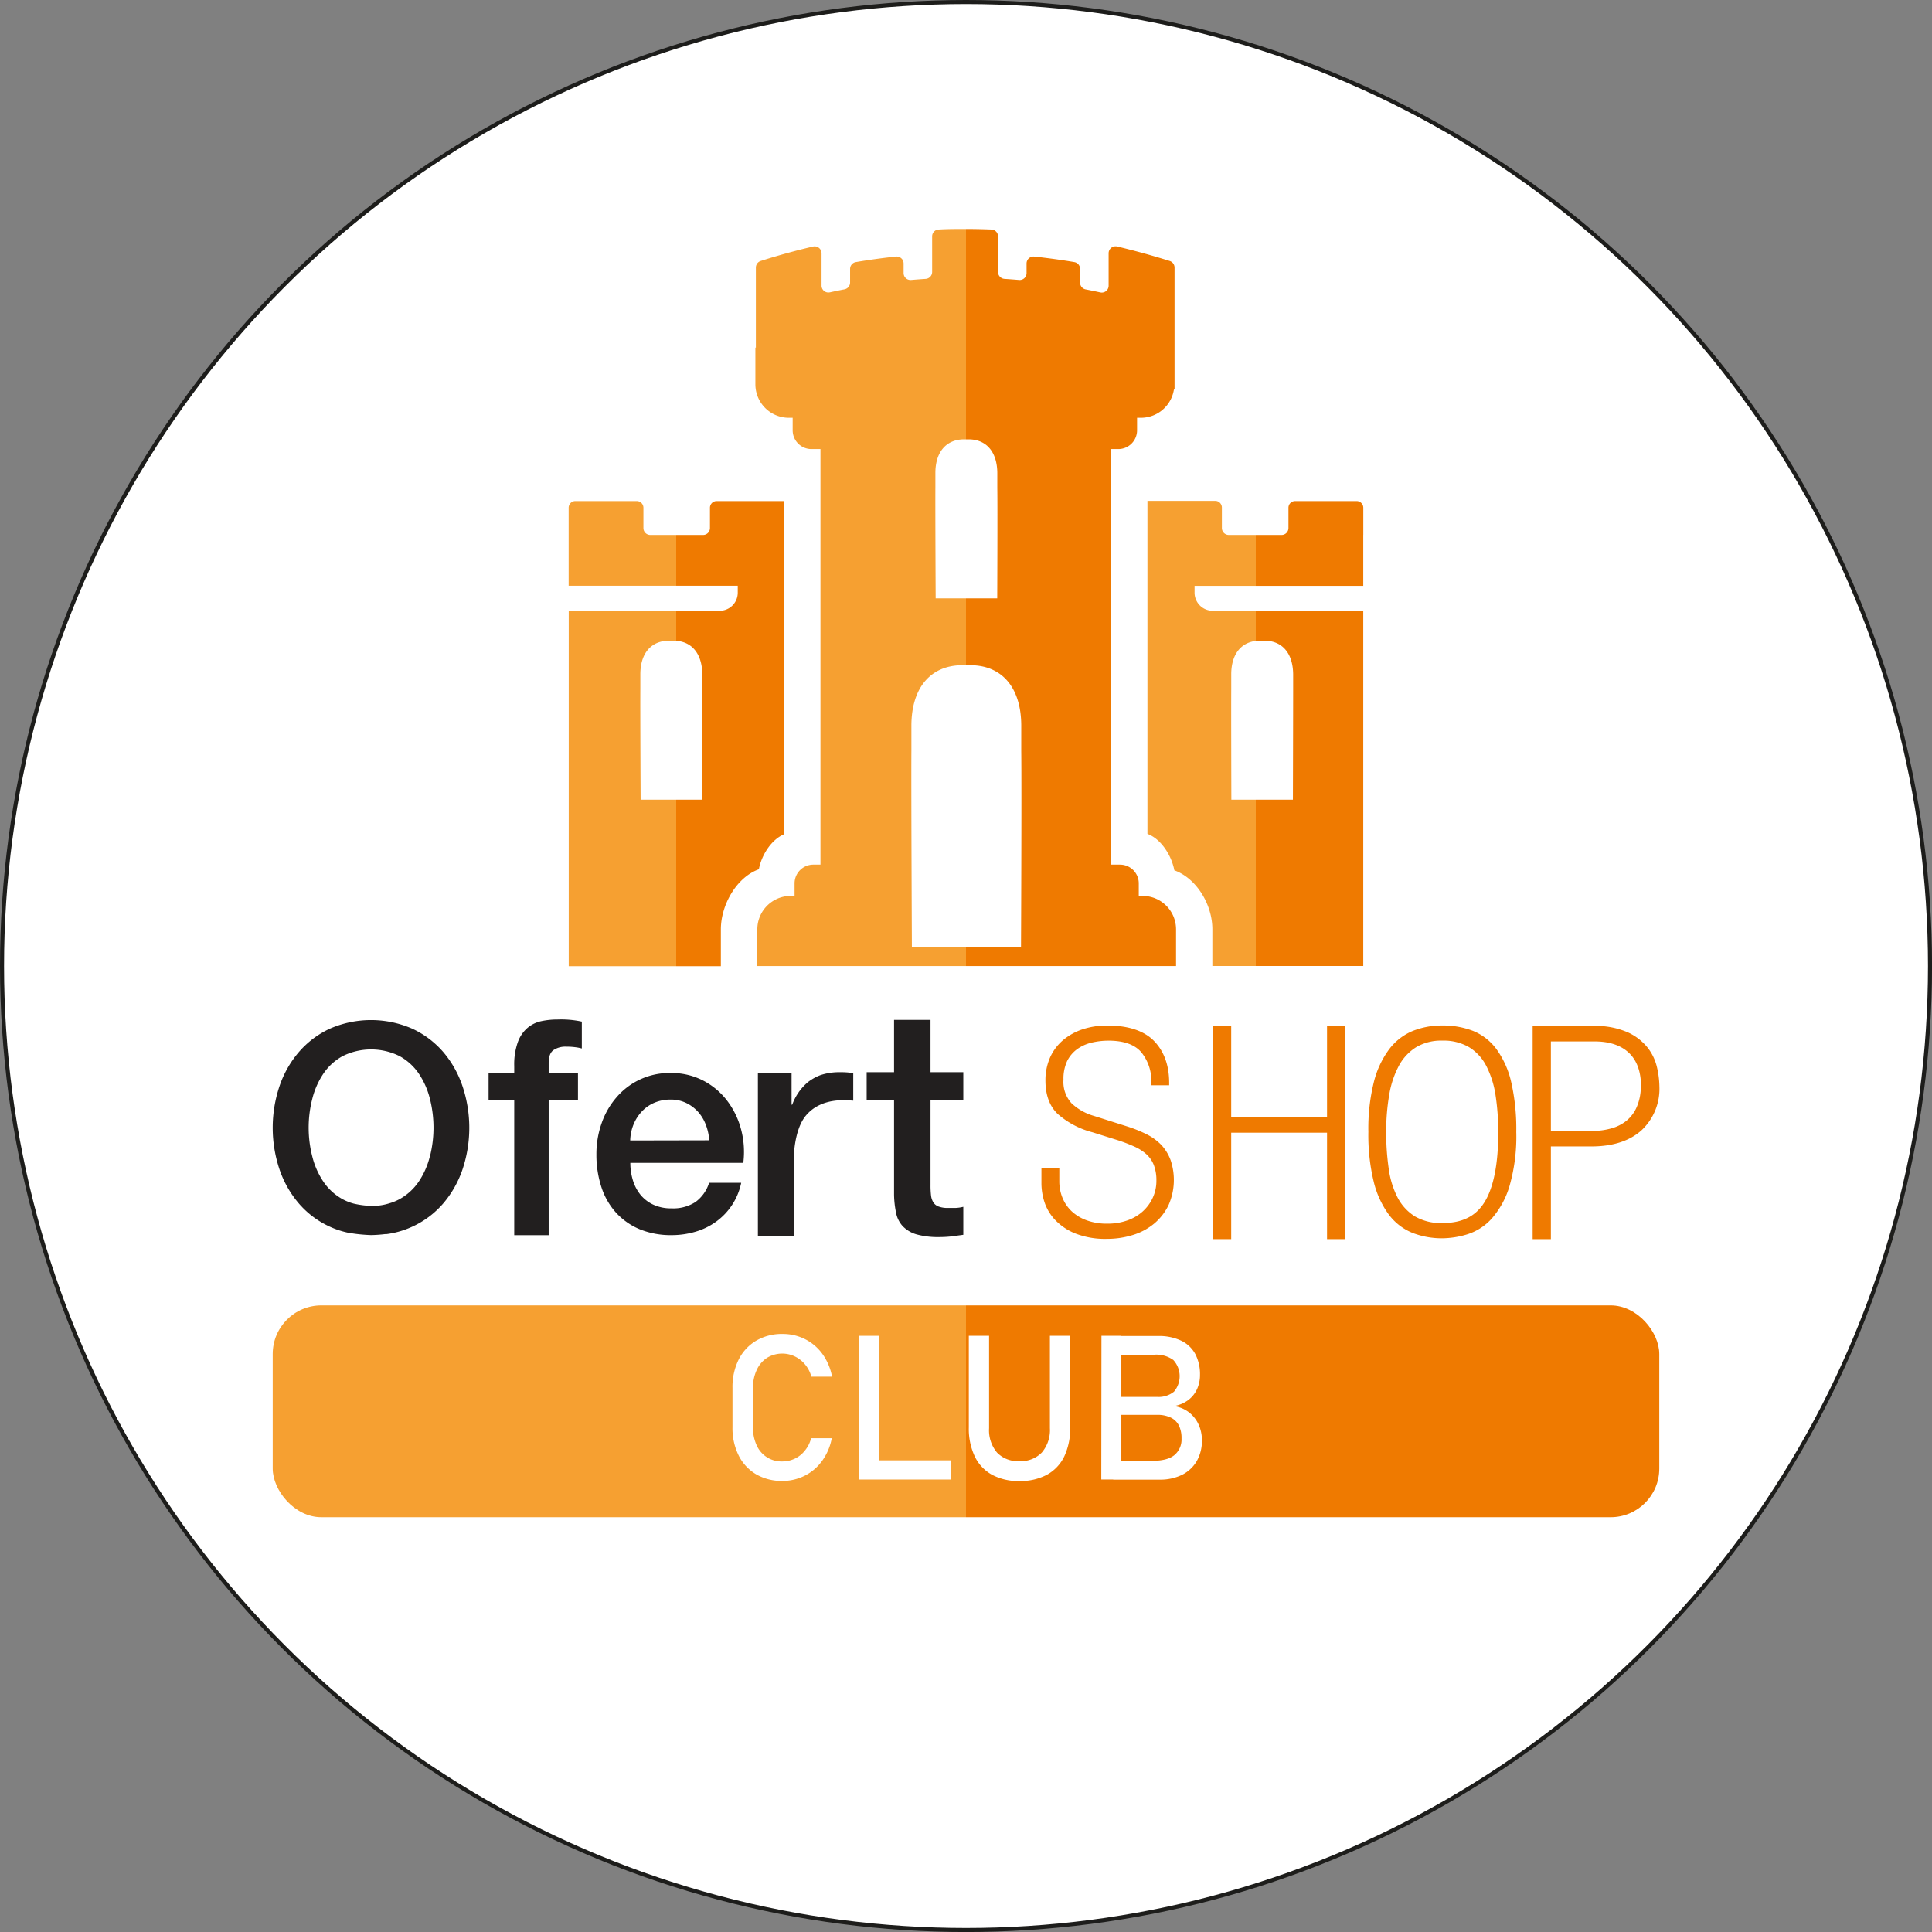 <svg id="Capa_1" data-name="Capa 1" xmlns="http://www.w3.org/2000/svg" xmlns:xlink="http://www.w3.org/1999/xlink" viewBox="0 0 476.77 476.77"><rect x="0" y="0" width="476.77" height="476.77" fill="#808080" stroke="none"/><defs><style>.cls-1,.cls-8{fill:#fff;}.cls-1{stroke:#1d1d1b;stroke-miterlimit:10;}.cls-2{fill:url(#linear-gradient);}.cls-3{fill:url(#linear-gradient-2);}.cls-4{fill:url(#linear-gradient-3);}.cls-5{fill:#ef7a00;}.cls-6{fill:#221f1f;}.cls-7{fill:url(#linear-gradient-4);}</style><linearGradient id="linear-gradient" x1="861.61" y1="450.31" x2="914.8" y2="450.31" gradientUnits="userSpaceOnUse"><stop offset="0.5" stop-color="#f6a031"/><stop offset="0.5" stop-color="#ef7a00"/></linearGradient><linearGradient id="linear-gradient-2" x1="1004.46" y1="450.31" x2="1057.72" y2="450.31" xlink:href="#linear-gradient"/><linearGradient id="linear-gradient-3" x1="907.72" y1="416.74" x2="1011.5" y2="416.74" xlink:href="#linear-gradient"/><linearGradient id="linear-gradient-4" x1="67.3" y1="348.27" x2="409.47" y2="348.27" xlink:href="#linear-gradient"/></defs><circle class="cls-1" cx="238.39" cy="238.39" r="237.89"/><path class="cls-2" d="M898.9,420H861.63v87.71h37.54v-9.06c0-6.12,3.92-12.9,9.38-14.85.66-3.49,3.05-7.32,6.25-8.66V392.93H898.13a1.65,1.65,0,0,0-1.65,1.65v5a1.7,1.7,0,0,1-1.71,1.71h-13a1.7,1.7,0,0,1-1.71-1.71v-5a1.65,1.65,0,0,0-1.65-1.65H863.26a1.65,1.65,0,0,0-1.65,1.65v7.66h0l0,5.7v5.88h41.73v1.69A4.46,4.46,0,0,1,898.9,420Zm-4.34,46.62H879.37s-.11-21.65-.07-27.32c0-1.21,0-2.41,0-3.62,0-5.18,2.66-8.22,6.94-8.29h1.41c4.27.07,6.89,3.11,6.94,8.29,0,1.21,0,2.41,0,3.62C894.66,444.94,894.56,466.59,894.56,466.59Z" transform="translate(-721.28 -269.28)"/><path class="cls-3" d="M1057.71,401.3v-6.72a1.65,1.65,0,0,0-1.65-1.65h-15.17a1.65,1.65,0,0,0-1.65,1.65v5a1.71,1.71,0,0,1-1.71,1.71h-13a1.71,1.71,0,0,1-1.72-1.71v-5.05a1.65,1.65,0,0,0-1.65-1.65h-16.72v82.18c3.39,1.27,5.95,5.34,6.64,9,5.46,1.95,9.38,8.42,9.38,14.54v9.06h37.24V420h-37.16a4.47,4.47,0,0,1-4.47-4.48v-1.67h41.63V401.3Zm-32.59,38c0-1.21,0-2.41,0-3.62,0-5.18,2.66-8.22,6.94-8.29h1.4c4.28.07,6.89,3.11,6.94,8.29,0,1.21,0,2.41,0,3.62,0,5.67-.06,27.32-.06,27.32h-15.19S1025.08,444.94,1025.12,439.27Z" transform="translate(-721.28 -269.28)"/><path class="cls-4" d="M1003.24,490.37h-.94v-3.09a4.63,4.63,0,0,0-4.63-4.63h-2.22V380.1h1.8a4.63,4.63,0,0,0,4.63-4.64v-3.08h.94a8.25,8.25,0,0,0,8.16-7l.15.06V335.32a1.72,1.72,0,0,0-1.19-1.64q-6.36-2-13-3.58a1.72,1.72,0,0,0-2.08,1.68v8a1.69,1.69,0,0,1-2.07,1.66c-1.19-.26-2.39-.51-3.59-.74a1.71,1.71,0,0,1-1.38-1.68v-3.37a1.71,1.71,0,0,0-1.41-1.69c-3.27-.56-6.58-1-9.92-1.37a1.72,1.72,0,0,0-1.88,1.71v2.37a1.7,1.7,0,0,1-1.85,1.7c-1.19-.1-2.39-.19-3.59-.27a1.71,1.71,0,0,1-1.6-1.7v-8.77a1.69,1.69,0,0,0-1.63-1.71c-2.16-.09-4.32-.13-6.5-.13h0c-2.18,0-4.34,0-6.5.13a1.69,1.69,0,0,0-1.63,1.71v8.77a1.71,1.71,0,0,1-1.6,1.7c-1.2.08-2.4.17-3.59.27a1.7,1.7,0,0,1-1.85-1.7v-2.37a1.72,1.72,0,0,0-1.88-1.71c-3.34.36-6.65.81-9.92,1.37a1.71,1.71,0,0,0-1.41,1.69V339a1.71,1.71,0,0,1-1.38,1.68c-1.2.23-2.4.48-3.59.74a1.69,1.69,0,0,1-2.07-1.66v-8A1.72,1.72,0,0,0,922,330.1q-6.59,1.53-13,3.58a1.72,1.72,0,0,0-1.19,1.64v19.74h-.12v9.06a8.26,8.26,0,0,0,8.26,8.26h.94v3.08a4.63,4.63,0,0,0,4.63,4.64h2.23V482.65H922a4.63,4.63,0,0,0-4.64,4.63v3.09h-.94a8.25,8.25,0,0,0-8.25,8.25v9.06H1011.5v-9.06A8.25,8.25,0,0,0,1003.24,490.37Zm-35.87-73.43H952.18s-.11-21.65-.07-27.33c0-1.2,0-2.41,0-3.62,0-5.17,2.66-8.21,6.94-8.29h1.41c4.27.08,6.89,3.12,6.93,8.29,0,1.21,0,2.42,0,3.62C967.47,395.29,967.37,416.94,967.37,416.94ZM973.24,503H946.31s-.19-38.39-.12-48.44c0-2.14,0-4.28,0-6.42.09-9.17,4.72-14.57,12.31-14.7H961c7.58.13,12.22,5.53,12.3,14.7,0,2.14,0,4.28,0,6.42C973.42,464.63,973.24,503,973.24,503Z" transform="translate(-721.28 -269.28)"/><path class="cls-5" d="M1007.89,551.85a13.2,13.2,0,0,0-3.68-2.67,32.48,32.48,0,0,0-4.79-1.93l-8.14-2.58a13.44,13.44,0,0,1-5.56-3.12,7.81,7.81,0,0,1-2-5.84,10.26,10.26,0,0,1,.9-4.58,8,8,0,0,1,2.44-2.92,10.14,10.14,0,0,1,3.54-1.62,18.09,18.09,0,0,1,4.27-.5c3.69,0,6.39.95,8,2.8a11.12,11.12,0,0,1,2.52,7.59v.62h4.41v-.62c0-4.27-1.24-7.72-3.68-10.26s-6.36-3.87-11.58-3.87a19.25,19.25,0,0,0-6.12.94,14.51,14.51,0,0,0-4.85,2.71,12.09,12.09,0,0,0-3.18,4.29,13.85,13.85,0,0,0-1.12,5.64c0,3.53,1,6.3,3,8.22a20.9,20.9,0,0,0,8.61,4.55l6.2,1.94a40.34,40.34,0,0,1,4.08,1.56,11.47,11.47,0,0,1,3,1.9,7.11,7.11,0,0,1,1.84,2.65,10.43,10.43,0,0,1,.65,3.9,9.86,9.86,0,0,1-.88,4.16,10.34,10.34,0,0,1-2.44,3.37,11.22,11.22,0,0,1-3.79,2.25,14.54,14.54,0,0,1-5,.82,14.36,14.36,0,0,1-5.08-.82,10.89,10.89,0,0,1-3.68-2.2,9.53,9.53,0,0,1-2.28-3.3,10.71,10.71,0,0,1-.81-4.16V557.6h-4.41v3.89a15.46,15.46,0,0,0,.67,4.2,11.86,11.86,0,0,0,2.53,4.45,14.29,14.29,0,0,0,5,3.47,20.2,20.2,0,0,0,8,1.39,21.24,21.24,0,0,0,6.32-.94,15.28,15.28,0,0,0,5.28-2.81,13.74,13.74,0,0,0,3.56-4.56,15.33,15.33,0,0,0,.52-11.11A11.18,11.18,0,0,0,1007.89,551.85Z" transform="translate(-721.28 -269.28)"/><polygon class="cls-5" points="327.48 275.69 303.83 275.69 303.83 253.17 299.32 253.17 299.32 305.79 303.83 305.79 303.83 279.52 327.48 279.52 327.48 305.79 331.99 305.79 331.99 253.17 327.48 253.17 327.48 275.69"/><path class="cls-5" d="M1090.58,528.2a13.49,13.49,0,0,0-5.81-4.53,20.59,20.59,0,0,0-7.55-1.33,19.48,19.48,0,0,0-7.28,1.34,14,14,0,0,0-5.83,4.51,22.75,22.75,0,0,0-3.8,8.13,47.41,47.41,0,0,0-1.35,12.27,48.91,48.91,0,0,0,1.31,12.26A22.72,22.72,0,0,0,1064,569a13.73,13.73,0,0,0,5.84,4.52,19.91,19.91,0,0,0,7.39,1.34,21.54,21.54,0,0,0,6.2-1,13.61,13.61,0,0,0,6-3.9,21.33,21.33,0,0,0,4.36-8,44.28,44.28,0,0,0,1.67-13.34,52,52,0,0,0-1.24-12.26A22.33,22.33,0,0,0,1090.58,528.2Zm.44,20.39c0,7.77-1.12,13.56-3.31,17.2s-5.58,5.31-10.49,5.31a12.77,12.77,0,0,1-6.73-1.62,12,12,0,0,1-4.24-4.53,21.74,21.74,0,0,1-2.24-7.09,61.18,61.18,0,0,1-.65-9.27,52.75,52.75,0,0,1,.76-9.22,23.13,23.13,0,0,1,2.4-7.14,12.18,12.18,0,0,1,4.24-4.53,12,12,0,0,1,6.46-1.62,12.4,12.4,0,0,1,6.59,1.62,11.67,11.67,0,0,1,4.23,4.59,23.33,23.33,0,0,1,2.29,7.17A58,58,0,0,1,1091,548.59Z" transform="translate(-721.28 -269.28)"/><path class="cls-5" d="M1130.19,532.7a12.44,12.44,0,0,0-2.28-4.84,13.38,13.38,0,0,0-4.85-3.79,19.74,19.74,0,0,0-8.29-1.62H1099.5v52.62H1104V552.19h10c5.29,0,9.46-1.36,12.38-4a14,14,0,0,0,4.4-10.83A21.72,21.72,0,0,0,1130.19,532.7Zm-4,4.62a12.6,12.6,0,0,1-1,5.13,9,9,0,0,1-2.54,3.4,10.29,10.29,0,0,1-3.75,1.89,16.93,16.93,0,0,1-4.63.62H1104V526.28h10.84c3.67,0,6.52,1,8.46,2.86S1126.24,533.8,1126.24,537.32Z" transform="translate(-721.28 -269.28)"/><path class="cls-6" d="M854.85,521.28a7.79,7.79,0,0,0-3.38,1.64,8.36,8.36,0,0,0-2.39,3.5,16.37,16.37,0,0,0-.9,5.93V534h-6.33v6.81h6.33v33.29h8.5V540.8h7.23V534h-7.23V531.6q0-2.39,1.23-3.21a5.24,5.24,0,0,1,3-.82,17.65,17.65,0,0,1,2.2.12,11.79,11.79,0,0,1,1.75.33v-6.63a24.22,24.22,0,0,0-6-.52A19.17,19.17,0,0,0,854.85,521.28Z" transform="translate(-721.28 -269.28)"/><path class="cls-6" d="M900.71,540.89a17.54,17.54,0,0,0-5.9-4.95,17,17,0,0,0-8-1.87,17.18,17.18,0,0,0-13.39,6,19.3,19.3,0,0,0-3.67,6.38,22.75,22.75,0,0,0-1.29,7.67,25.58,25.58,0,0,0,1.22,8.07,17.36,17.36,0,0,0,3.59,6.31,16.4,16.4,0,0,0,5.83,4.11,20.24,20.24,0,0,0,7.93,1.47,20.58,20.58,0,0,0,5.9-.85,16.5,16.5,0,0,0,5.1-2.5,15.68,15.68,0,0,0,6.16-9.57h-7.92a9.32,9.32,0,0,1-3.34,4.73,10,10,0,0,1-5.9,1.58,10.29,10.29,0,0,1-4.55-.92,9,9,0,0,1-3.16-2.45,10.63,10.63,0,0,1-1.87-3.6,14.78,14.78,0,0,1-.62-4.26h27.88a21.73,21.73,0,0,0-.55-8.25A20.09,20.09,0,0,0,900.71,540.89Zm-23.91,9.83a11.2,11.2,0,0,1,.84-4,10.36,10.36,0,0,1,2.06-3.19,9.09,9.09,0,0,1,3.08-2.13,10.12,10.12,0,0,1,4-.77,8.67,8.67,0,0,1,3.85.84,9.65,9.65,0,0,1,2.93,2.2,10.16,10.16,0,0,1,1.91,3.2,13.32,13.32,0,0,1,.84,3.81Z" transform="translate(-721.28 -269.28)"/><path class="cls-6" d="M928.49,533.87a14.73,14.73,0,0,0-4.73.72,11.73,11.73,0,0,0-3.15,1.77,13.19,13.19,0,0,0-3.83,5.53h-.16v-7.77h-8.31v40.15h8.85v-19.1s0-6.89,2.91-10.49c4.12-5.08,11.24-3.71,11.77-3.8V534.1l-1.21-.15A19.54,19.54,0,0,0,928.49,533.87Z" transform="translate(-721.28 -269.28)"/><path class="cls-6" d="M959,540.8v-6.93h-8.09l0-12.9h-9l0,12.9h-6.76v6.93h6.76v23.35a24.25,24.25,0,0,0,.51,4.48,6.7,6.7,0,0,0,1.65,3.26,7.7,7.7,0,0,0,3.37,2,20,20,0,0,0,5.7.67,27.42,27.42,0,0,0,2.9-.16L959,574v-6.91a9.5,9.5,0,0,1-1.88.28c-.63,0-1.26,0-1.89,0a6.32,6.32,0,0,1-2.36-.36,2.57,2.57,0,0,1-1.29-1.06,4.15,4.15,0,0,1-.55-1.72,21.47,21.47,0,0,1-.12-2.44V540.8Z" transform="translate(-721.28 -269.28)"/><path class="cls-6" d="M830.66,528.89a22.75,22.75,0,0,0-7.63-5.75,25.42,25.42,0,0,0-20.37,0,22.71,22.71,0,0,0-7.62,5.75,25.47,25.47,0,0,0-4.79,8.44,32.32,32.32,0,0,0,0,20.51,25.57,25.57,0,0,0,4.79,8.44,22.22,22.22,0,0,0,7.62,5.71,21.21,21.21,0,0,0,4.52,1.49v0a40.12,40.12,0,0,0,5.68.59,33.42,33.42,0,0,0,3.41-.24h0l.14,0,.23,0h0A21.82,21.82,0,0,0,823,572a22.26,22.26,0,0,0,7.63-5.71,25.57,25.57,0,0,0,4.79-8.44,32.32,32.32,0,0,0,0-20.51A25.47,25.47,0,0,0,830.66,528.89Zm-3.3,25.75a19.53,19.53,0,0,1-2.73,6.21,13.78,13.78,0,0,1-4.79,4.37,12.31,12.31,0,0,1-2.45,1,13.44,13.44,0,0,1-4.54.64,21.16,21.16,0,0,1-4.28-.56,12.44,12.44,0,0,1-2.71-1.07,13.69,13.69,0,0,1-4.79-4.37,19.53,19.53,0,0,1-2.73-6.21,28.69,28.69,0,0,1,0-14.18,19.68,19.68,0,0,1,2.73-6.22,13.67,13.67,0,0,1,4.79-4.36,15.8,15.8,0,0,1,14,0,13.75,13.75,0,0,1,4.79,4.36,19.68,19.68,0,0,1,2.73,6.22,29,29,0,0,1,0,14.18Z" transform="translate(-721.28 -269.28)"/><rect class="cls-7" x="67.3" y="322.14" width="342.17" height="52.27" rx="12"/><path class="cls-8" d="M907.91,633.12a11.14,11.14,0,0,1-4.33-4.63,15.11,15.11,0,0,1-1.54-7v-9.73a15.12,15.12,0,0,1,1.54-7,11.23,11.23,0,0,1,4.33-4.64,12.49,12.49,0,0,1,6.48-1.65,12.19,12.19,0,0,1,5.61,1.31,11.94,11.94,0,0,1,4.28,3.69,14,14,0,0,1,2.33,5.54h-5.1a8,8,0,0,0-1.55-3,7.49,7.49,0,0,0-2.55-2,7.21,7.21,0,0,0-6.83.34A7,7,0,0,0,908,607.4a10.15,10.15,0,0,0-.9,4.41v9.73a10.16,10.16,0,0,0,.9,4.39,6.69,6.69,0,0,0,6.35,4,7.22,7.22,0,0,0,3-.66,6.91,6.91,0,0,0,2.54-2,7.75,7.75,0,0,0,1.55-3.07h5.1a13.79,13.79,0,0,1-2.35,5.54,11.89,11.89,0,0,1-4.29,3.69,12.13,12.13,0,0,1-5.58,1.31A12.58,12.58,0,0,1,907.91,633.12Z" transform="translate(-721.28 -269.28)"/><path class="cls-8" d="M933.19,598.93h5v35.46h-5Zm2.49,30.73H956v4.73H935.68Z" transform="translate(-721.28 -269.28)"/><path class="cls-8" d="M966.08,633.21a10.15,10.15,0,0,1-4.25-4.51,16,16,0,0,1-1.47-7.14V598.93h5v22.8a8.53,8.53,0,0,0,1.95,6,7.09,7.09,0,0,0,5.51,2.12,7.17,7.17,0,0,0,5.55-2.12,8.49,8.49,0,0,0,2-6v-22.8h5v22.63a16.09,16.09,0,0,1-1.46,7.14,10.19,10.19,0,0,1-4.27,4.51,13.84,13.84,0,0,1-6.76,1.55A13.68,13.68,0,0,1,966.08,633.21Z" transform="translate(-721.28 -269.28)"/><path class="cls-8" d="M993.09,598.93H998v35.46h-4.95ZM996,629.78h9.61q3.78,0,5.51-1.44a5,5,0,0,0,1.73-4.05v-.07a7,7,0,0,0-.62-3.1,4.34,4.34,0,0,0-2-2,7.52,7.52,0,0,0-3.44-.69H996V614h10.83a6,6,0,0,0,4.16-1.29,5.9,5.9,0,0,0-.16-7.81,7.16,7.16,0,0,0-4.68-1.31H996v-4.61h11.05a12.74,12.74,0,0,1,5.76,1.17,7.78,7.78,0,0,1,3.46,3.32,10.75,10.75,0,0,1,1.14,5.12,8.34,8.34,0,0,1-.7,3.42,7,7,0,0,1-2.16,2.74,8.18,8.18,0,0,1-3.6,1.52,7.85,7.85,0,0,1,3.71,1.52,7.94,7.94,0,0,1,2.39,3,9.25,9.25,0,0,1,.83,3.9v.07a10,10,0,0,1-1.27,5.08,8.63,8.63,0,0,1-3.63,3.39,12.19,12.19,0,0,1-5.52,1.19H996Z" transform="translate(-721.28 -269.28)"/></svg>